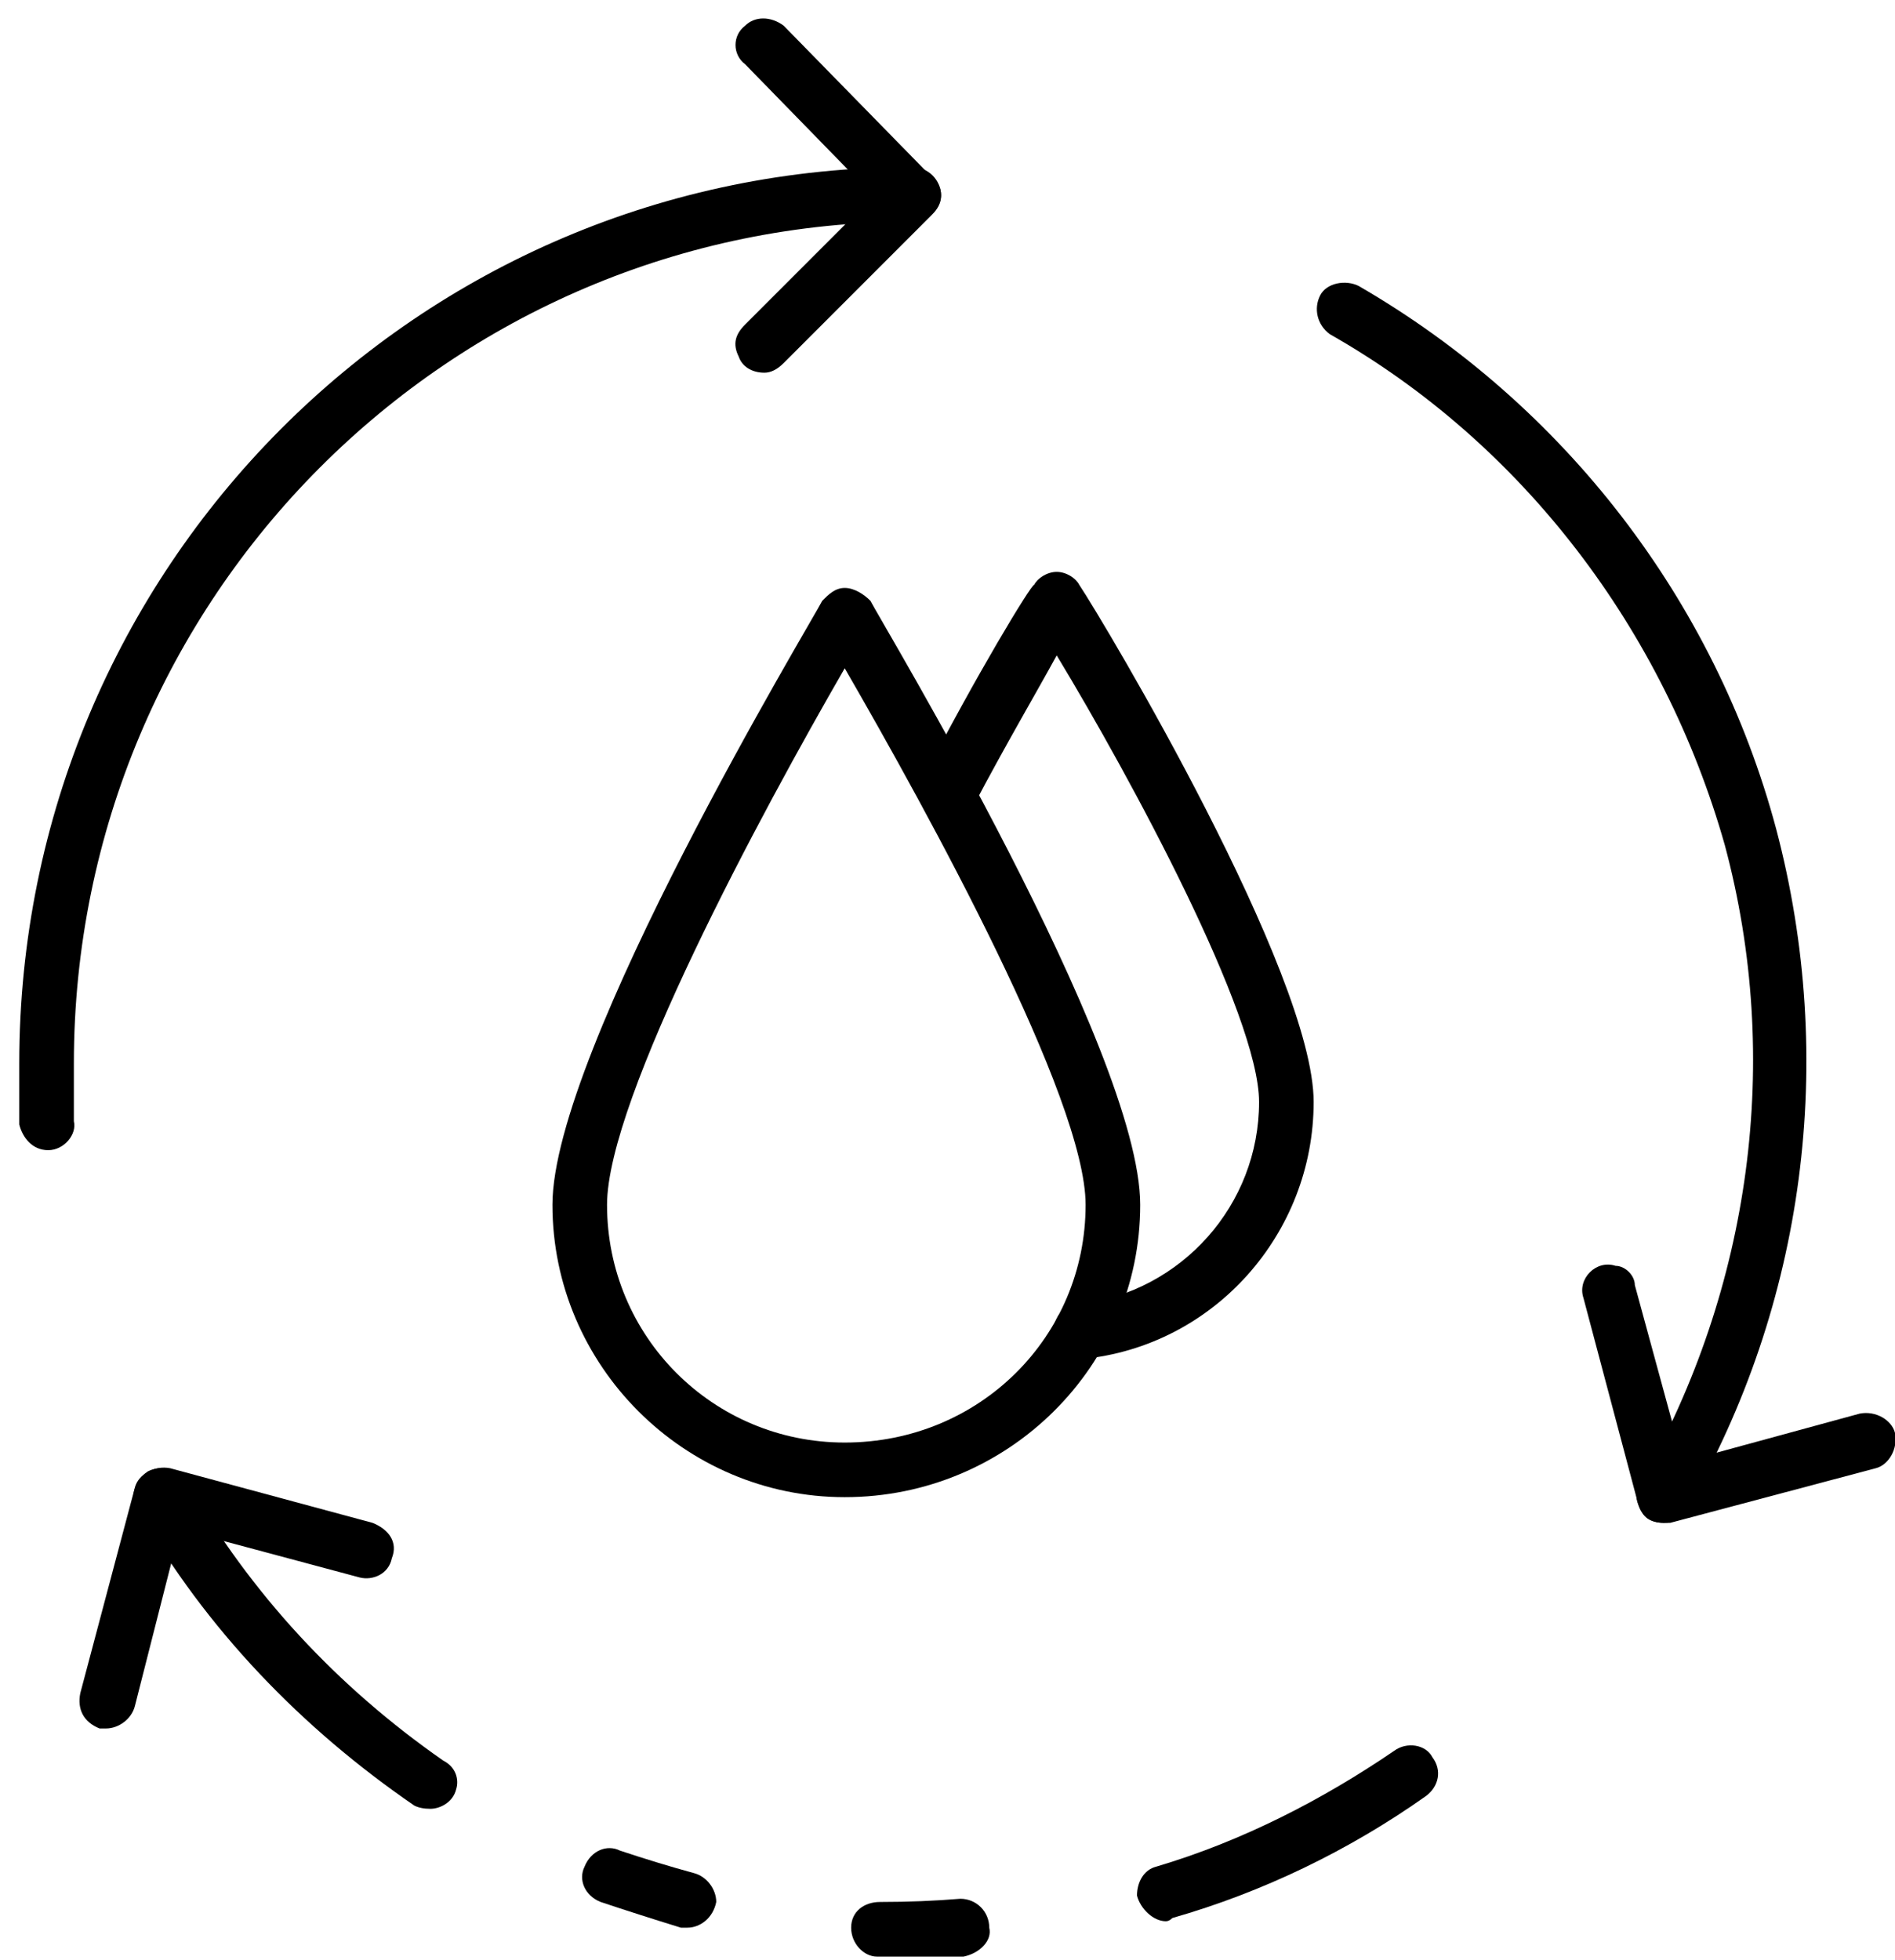 <svg version="1.2" xmlns="http://www.w3.org/2000/svg" viewBox="0 0 59 61" width="59" height="61"><style></style><path  d="m51.8 47.4c-0.3 0-0.6-0.1-0.7-0.4-0.2-0.3-0.2-0.6 0-0.9 3.4-6 4.4-13.1 2.6-19.8-1.9-6.7-6.3-12.5-12.3-15.9-0.4-0.3-0.5-0.8-0.3-1.2 0.2-0.4 0.8-0.5 1.2-0.3 6.4 3.7 11.1 9.8 13 16.9 1.9 7.2 0.9 14.8-2.8 21.2-0.1 0.3-0.4 0.4-0.7 0.4z"/><path  d="m36.3 59.8c-0.4 0-0.8-0.4-0.9-0.8 0-0.4 0.2-0.8 0.6-0.9 2.7-0.8 5.2-2.1 7.4-3.6 0.4-0.3 1-0.2 1.2 0.2 0.3 0.4 0.2 0.9-0.2 1.2-2.4 1.7-5.1 3-7.9 3.8q-0.1 0.1-0.2 0.1z"/><path  d="m21.4 60q-0.1 0-0.2 0-1.3-0.4-2.5-0.8c-0.5-0.2-0.7-0.7-0.5-1.1 0.2-0.5 0.7-0.7 1.1-0.5q1.2 0.4 2.3 0.7c0.4 0.1 0.7 0.5 0.7 0.9-0.1 0.5-0.5 0.8-0.9 0.8z"/><path  d="m13.4 56.3q-0.3 0-0.5-0.1c-3.5-2.4-6.5-5.5-8.6-9.2-0.3-0.4-0.1-0.9 0.3-1.2 0.4-0.2 0.9-0.1 1.2 0.3 2 3.5 4.7 6.4 8 8.7 0.4 0.2 0.5 0.6 0.4 0.9-0.1 0.4-0.5 0.6-0.8 0.6z"/><path  d="m28.4 60.9q-0.5 0-1.1 0c-0.4 0-0.8-0.4-0.8-0.9 0-0.5 0.4-0.8 0.9-0.8q1.3 0 2.5-0.1c0.5 0 0.9 0.4 0.9 0.9 0.1 0.4-0.3 0.8-0.8 0.9q-0.8 0-1.6 0z"/><path  d="m1.5 35.8c-0.5 0-0.8-0.4-0.9-0.8q0-1 0-1.9c0-15.4 12.4-27.9 27.8-27.9 0.5 0 0.9 0.4 0.9 0.9 0 0.4-0.4 0.8-0.9 0.8-14.4 0-26.1 11.7-26.1 26.2q0 0.9 0 1.8c0.1 0.4-0.3 0.9-0.8 0.9z"/><path  d="m23.8 11.6c-0.4 0-0.7-0.2-0.8-0.5-0.2-0.4-0.1-0.7 0.2-1l4-4-4-4.1c-0.4-0.3-0.4-0.9 0-1.2 0.3-0.3 0.8-0.3 1.2 0l4.6 4.7c0.4 0.3 0.4 0.8 0 1.2l-4.6 4.6q-0.3 0.3-0.6 0.3z"/><path  d="m3.3 53.8q-0.1 0-0.2 0c-0.5-0.2-0.7-0.6-0.6-1.1l1.7-6.4c0.1-0.4 0.6-0.7 1.1-0.6l6.3 1.7c0.5 0.2 0.8 0.6 0.6 1.1-0.1 0.5-0.6 0.7-1 0.6l-5.6-1.5-1.4 5.5c-0.1 0.4-0.5 0.7-0.9 0.7z"/><path  d="m51.8 47.4c-0.4 0-0.7-0.2-0.8-0.6l-1.7-6.4c-0.1-0.3 0-0.6 0.2-0.8 0.2-0.2 0.5-0.3 0.8-0.2 0.3 0 0.6 0.3 0.6 0.6l1.5 5.5 5.5-1.5c0.5-0.1 1 0.2 1.1 0.6 0.1 0.5-0.2 1-0.6 1.1l-6.4 1.7q-0.1 0-0.2 0z"/><path fill-rule="evenodd" d="m26.3 46.6c-5 0-9.1-4.1-9.1-9.1 0-4.8 8.1-18.2 8.4-18.8 0.2-0.2 0.4-0.4 0.7-0.4 0.3 0 0.6 0.2 0.8 0.4 0.3 0.6 8.4 14 8.4 18.8 0 5-4.1 9.1-9.2 9.1zm0-25.8c-2.6 4.5-7.4 13.4-7.4 16.7 0 4.1 3.3 7.4 7.4 7.4 4.2 0 7.5-3.3 7.5-7.4 0-3.3-4.9-12.2-7.5-16.7z"/><path  d="m33.7 42.3c-0.5 0-0.9-0.4-0.9-0.8 0-0.5 0.3-0.9 0.8-0.9 3.2-0.4 5.6-3.1 5.6-6.3 0-2.7-4-10.1-6.3-13.9-0.6 1.1-1.6 2.8-2.6 4.7-0.3 0.4-0.8 0.6-1.2 0.4-0.4-0.2-0.6-0.8-0.4-1.2 1.7-3.3 3.4-6.1 3.5-6.1 0.1-0.2 0.4-0.4 0.7-0.4 0.3 0 0.6 0.2 0.7 0.4 0.8 1.2 7.3 12.1 7.3 16.1 0 4.1-3.1 7.6-7.2 8q0 0 0 0z"/></svg>